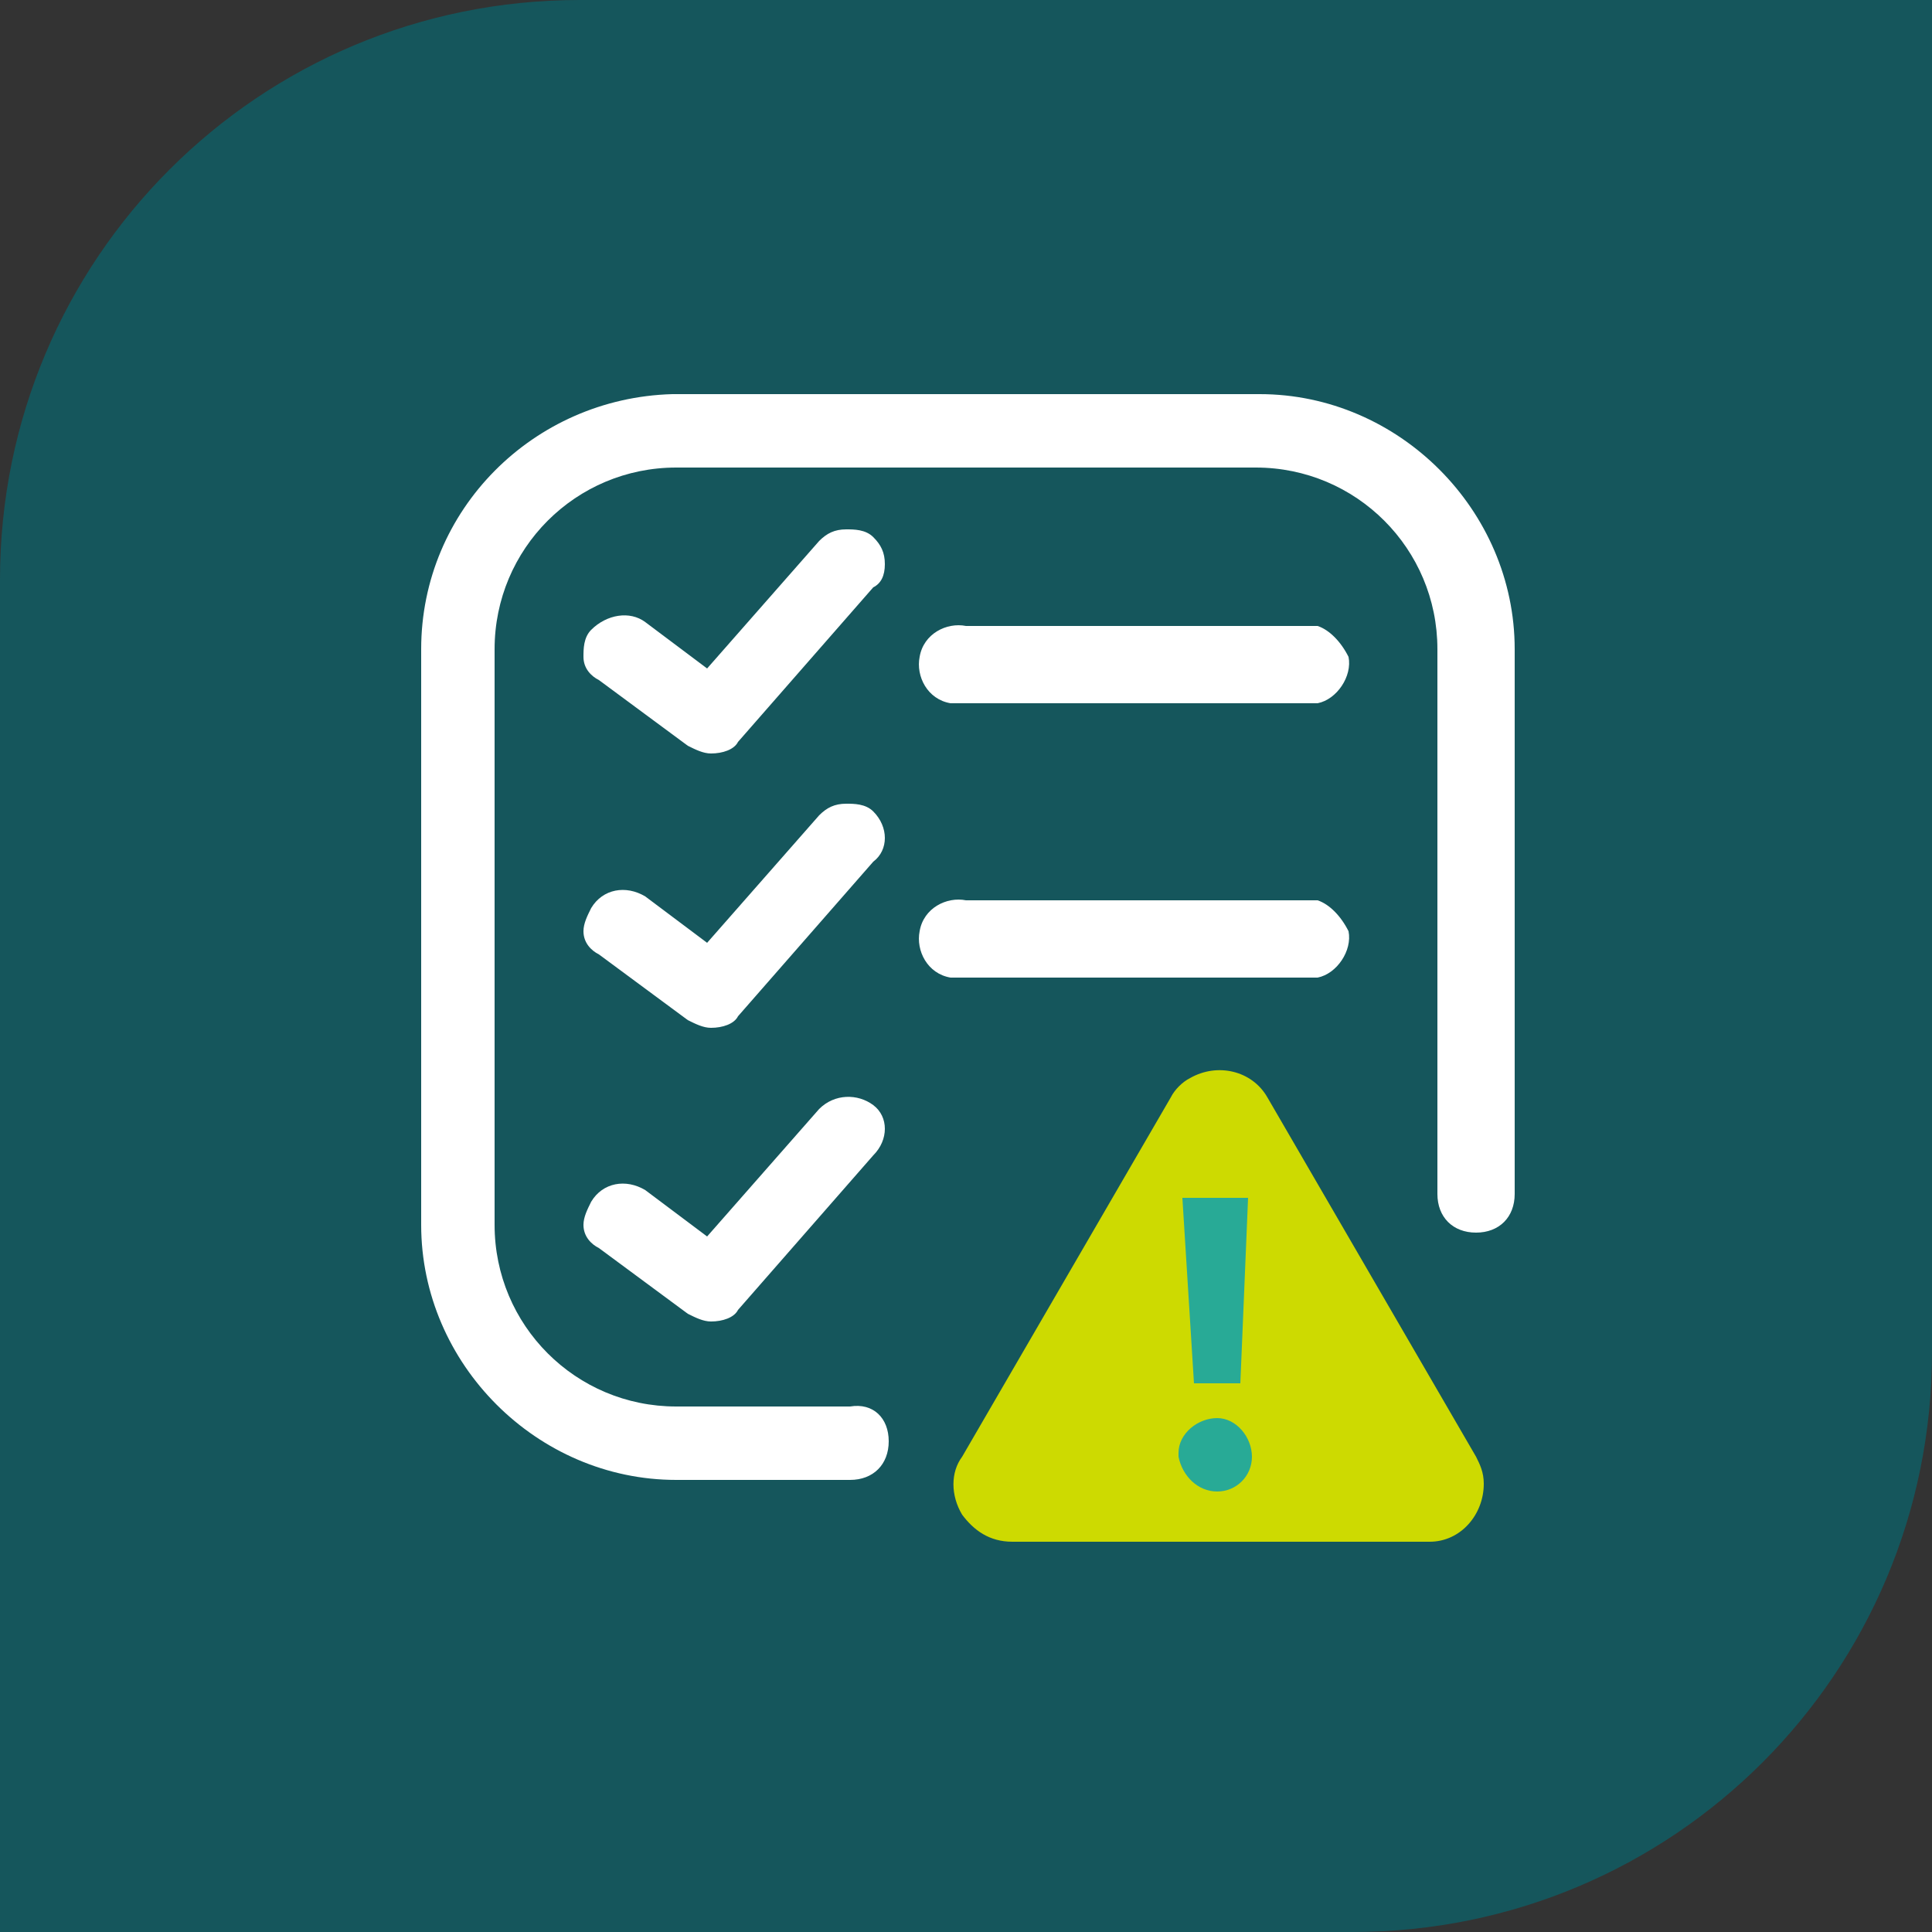 <?xml version="1.0" encoding="utf-8"?>
<!-- Generator: Adobe Illustrator 24.3.0, SVG Export Plug-In . SVG Version: 6.00 Build 0)  -->
<svg version="1.1" id="Layer_1" xmlns="http://www.w3.org/2000/svg" xmlns:xlink="http://www.w3.org/1999/xlink" x="0px" y="0px"
	 viewBox="0 0 50 50" style="enable-background:new 0 0 50 50;" xml:space="preserve">
<rect x="0" y="0" width="50" height="50" fill="#333333" stroke="none"/>
<style type="text/css">
	.st0{fill:#15565C;}
	.st1{fill:#FFFFFF;}
	.st2{fill:#CDDA01;}
	.st3{fill:#28AA96;}
</style>
<g id="Layer_2_1_">
	<g id="Layer_1-2">
		<path class="st0" d="M15,0h35l0,0v35c0,8.3-6.7,15-15,15H0l0,0V15C0,6.7,6.7,0,15,0z"/>
		<path class="st1" d="M22.6,21L22.6,21c-0.2-0.2-0.5-0.2-0.7-0.2c-0.3,0-0.5,0.1-0.7,0.3l-2.9,3.3l-1.6-1.2
			c-0.5-0.3-1.1-0.2-1.4,0.3c-0.1,0.2-0.2,0.4-0.2,0.6c0,0.3,0.2,0.5,0.4,0.6l2.3,1.7c0.2,0.1,0.4,0.2,0.6,0.2
			c0.3,0,0.6-0.1,0.7-0.3l3.5-4C23,22,23,21.4,22.6,21C22.6,21,22.6,21,22.6,21z"/>
		<path class="st1" d="M34.1,16.2H25c-0.5-0.1-1.1,0.2-1.2,0.8c-0.1,0.5,0.2,1.1,0.8,1.2c0.1,0,0.3,0,0.4,0h9.1
			c0.5-0.1,0.9-0.7,0.8-1.2C34.7,16.6,34.4,16.3,34.1,16.2L34.1,16.2z"/>
		<path class="st1" d="M22.6,28.6c-0.4-0.3-1-0.3-1.4,0.1L18.3,32l-1.6-1.2c-0.5-0.3-1.1-0.2-1.4,0.3c-0.1,0.2-0.2,0.4-0.2,0.6
			c0,0.3,0.2,0.5,0.4,0.6l2.3,1.7c0.2,0.1,0.4,0.2,0.6,0.2c0.3,0,0.6-0.1,0.7-0.3l3.5-4C23,29.5,23,28.9,22.6,28.6z"/>
		<path class="st1" d="M22,36.4h-4.5c-2.6,0-4.7-2.1-4.7-4.7V16.8c0-2.6,2.1-4.7,4.7-4.7h15c2.6,0,4.7,2.1,4.7,4.7v14.1
			c0,0.6,0.4,1,1,1s1-0.4,1-1V16.8c0-3.6-3-6.6-6.6-6.6H17.4c-3.6,0.1-6.5,3-6.5,6.6v14.9c0,3.6,3,6.6,6.6,6.6H22c0.6,0,1-0.4,1-1
			S22.6,36.3,22,36.4L22,36.4z"/>
		<path class="st1" d="M22.9,14.6c0-0.3-0.1-0.5-0.3-0.7l0,0c-0.2-0.2-0.5-0.2-0.7-0.2c-0.3,0-0.5,0.1-0.7,0.3l-2.9,3.3l-1.6-1.2
			c-0.4-0.3-1-0.2-1.4,0.2c-0.2,0.2-0.2,0.5-0.2,0.7c0,0.3,0.2,0.5,0.4,0.6l2.3,1.7c0.2,0.1,0.4,0.2,0.6,0.2c0.3,0,0.6-0.1,0.7-0.3
			l3.5-4C22.8,15.1,22.9,14.9,22.9,14.6z"/>
		<path class="st1" d="M34.1,23.3H25c-0.5-0.1-1.1,0.2-1.2,0.8c-0.1,0.5,0.2,1.1,0.8,1.2c0.1,0,0.3,0,0.4,0h9.1
			c0.5-0.1,0.9-0.7,0.8-1.2C34.7,23.7,34.4,23.4,34.1,23.3L34.1,23.3z"/>
		<path class="st2" d="M38.2,37.7l-5.4-9.3c-0.4-0.7-1.3-0.9-2-0.5c-0.2,0.1-0.4,0.3-0.5,0.5l-5.4,9.3c-0.3,0.4-0.3,1,0,1.5
			c0.3,0.4,0.7,0.7,1.3,0.7h10.8c0.8,0,1.4-0.7,1.4-1.5C38.4,38.1,38.3,37.9,38.2,37.7L38.2,37.7z"/>
		<path class="st3" d="M30.5,37.6c0-0.5,0.5-0.9,1-0.9s0.9,0.5,0.9,1c0,0.5-0.4,0.9-0.9,0.9c-0.5,0-0.9-0.4-1-0.9
			C30.5,37.7,30.5,37.7,30.5,37.6z M30.9,35.8L30.6,31h1.7l-0.2,4.8L30.9,35.8z"/>
	</g>
</g>
</svg>
